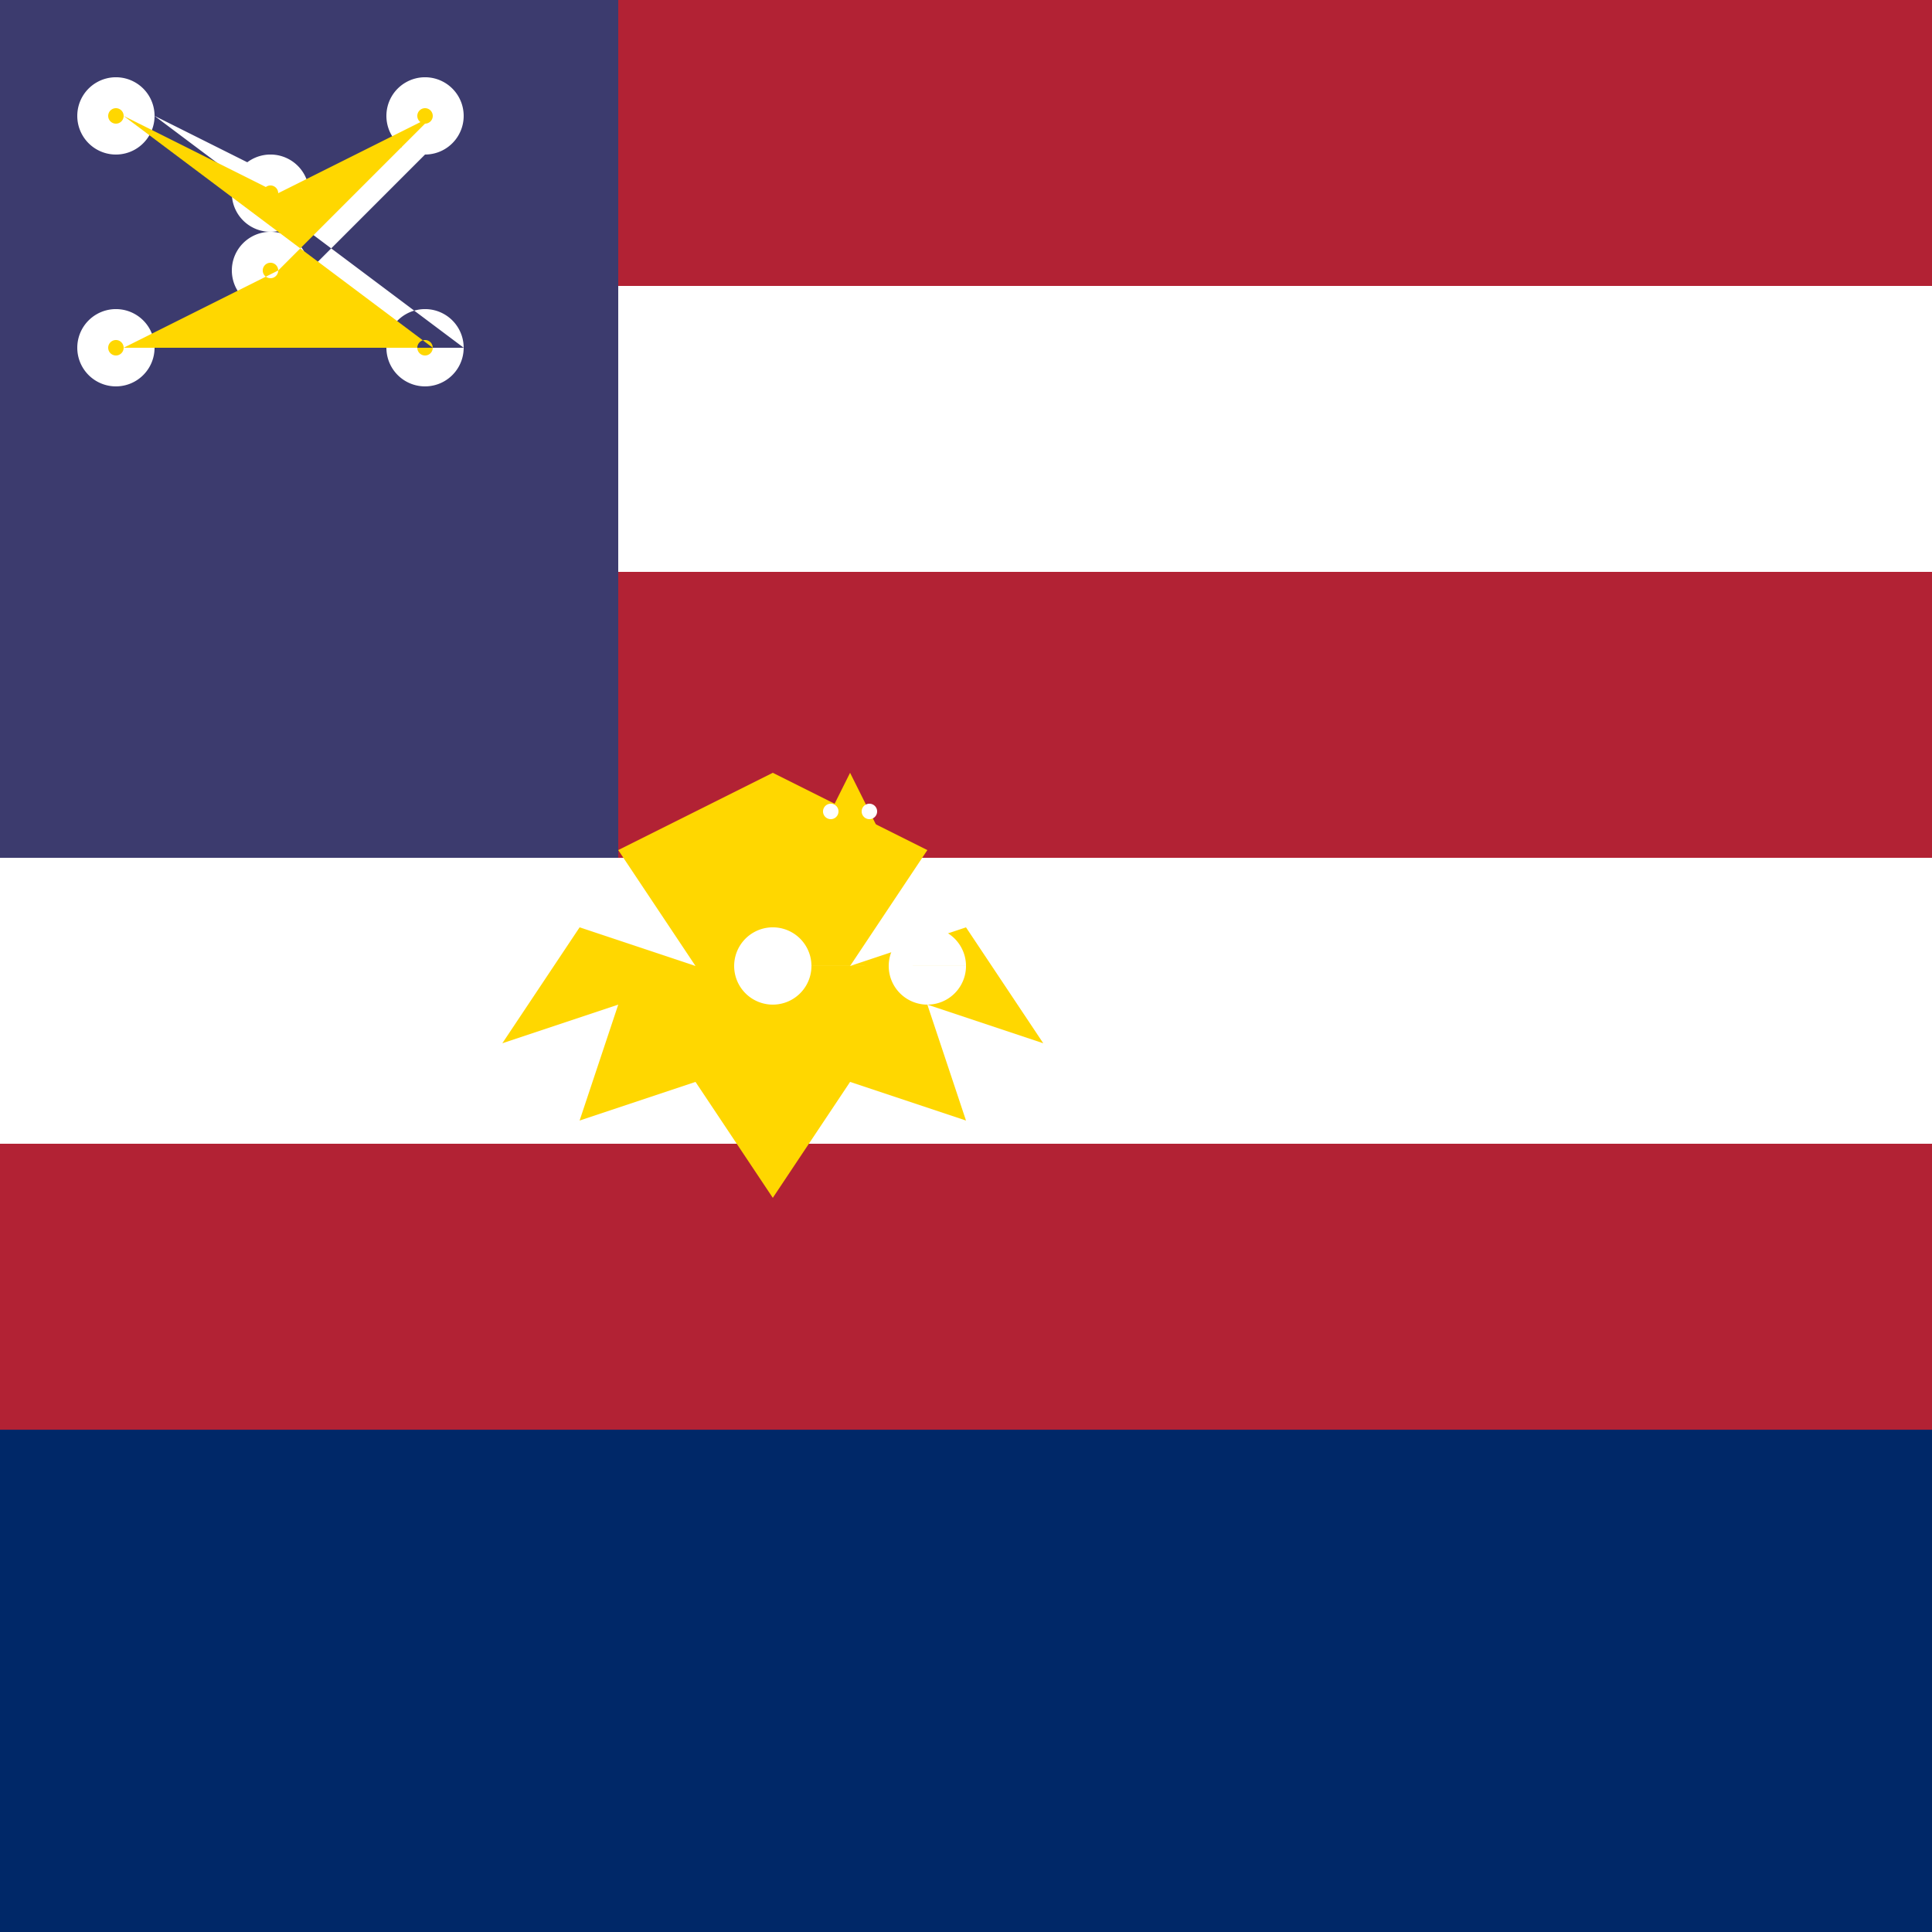 <!--

Generated by DrawGPT.
Free, open source, AI generated images in SVG, PNG, and HTML Canvas format.
https://drawgpt.ai

Created: 2023-09-26T22:00:27.945Z
Link: https://drawgpt.ai/prompt/65342/

-->
<svg xmlns="http://www.w3.org/2000/svg" xmlns:xlink="http://www.w3.org/1999/xlink" width="500" height="500"><defs/><g><rect fill="#002868" stroke="none" x="0" y="0" width="512" height="512"/><rect fill="#B22234" stroke="none" x="0" y="0" width="512" height="74"/><rect fill="#B22234" stroke="none" x="0" y="148" width="512" height="74"/><rect fill="#B22234" stroke="none" x="0" y="296" width="512" height="74"/><rect fill="#FFFFFF" stroke="none" x="0" y="74" width="512" height="74"/><rect fill="#FFFFFF" stroke="none" x="0" y="222" width="512" height="74"/><rect fill="#3C3B6E" stroke="none" x="0" y="0" width="160" height="222"/><path fill="#FFFFFF" stroke="none" paint-order="stroke fill markers" d=" M 40 30 A 10 10 0 1 1 40 29.99 L 80 50 A 10 10 0 1 1 80 49.99 L 120 30 A 10 10 0 1 1 120 29.99 L 80 70 A 10 10 0 1 1 80 69.99 L 40 90 A 10 10 0 1 1 40 89.99 L 120 90 A 10 10 0 1 1 120 89.99 Z"/><path fill="#FFD700" stroke="none" paint-order="stroke fill markers" d=" M 32 30 A 2 2 0 1 1 32 29.998 L 72 50 A 2 2 0 1 1 72 49.998 L 112 30 A 2 2 0 1 1 112 29.998 L 72 70 A 2 2 0 1 1 72 69.998 L 32 90 A 2 2 0 1 1 32 89.998 L 112 90 A 2 2 0 1 1 112 89.998 Z"/><path fill="#FFD700" stroke="none" paint-order="stroke fill markers" d=" M 200 200 L 240 220 L 220 250 L 250 240 L 270 270 L 240 260 L 250 290 L 220 280 L 200 310 L 180 280 L 150 290 L 160 260 L 130 270 L 150 240 L 180 250 L 160 220 Z"/><path fill="#FFFFFF" stroke="none" paint-order="stroke fill markers" d=" M 210 250 A 10 10 0 1 1 210 249.99 L 250 250 A 10 10 0 1 1 250 249.99"/><path fill="#FFD700" stroke="none" paint-order="stroke fill markers" d=" M 210 220 L 220 200 L 230 220 Z"/><path fill="#FFFFFF" stroke="none" paint-order="stroke fill markers" d=" M 217 210 A 2 2 0 1 1 217 209.998 L 227 210 A 2 2 0 1 1 227 209.998"/></g></svg>